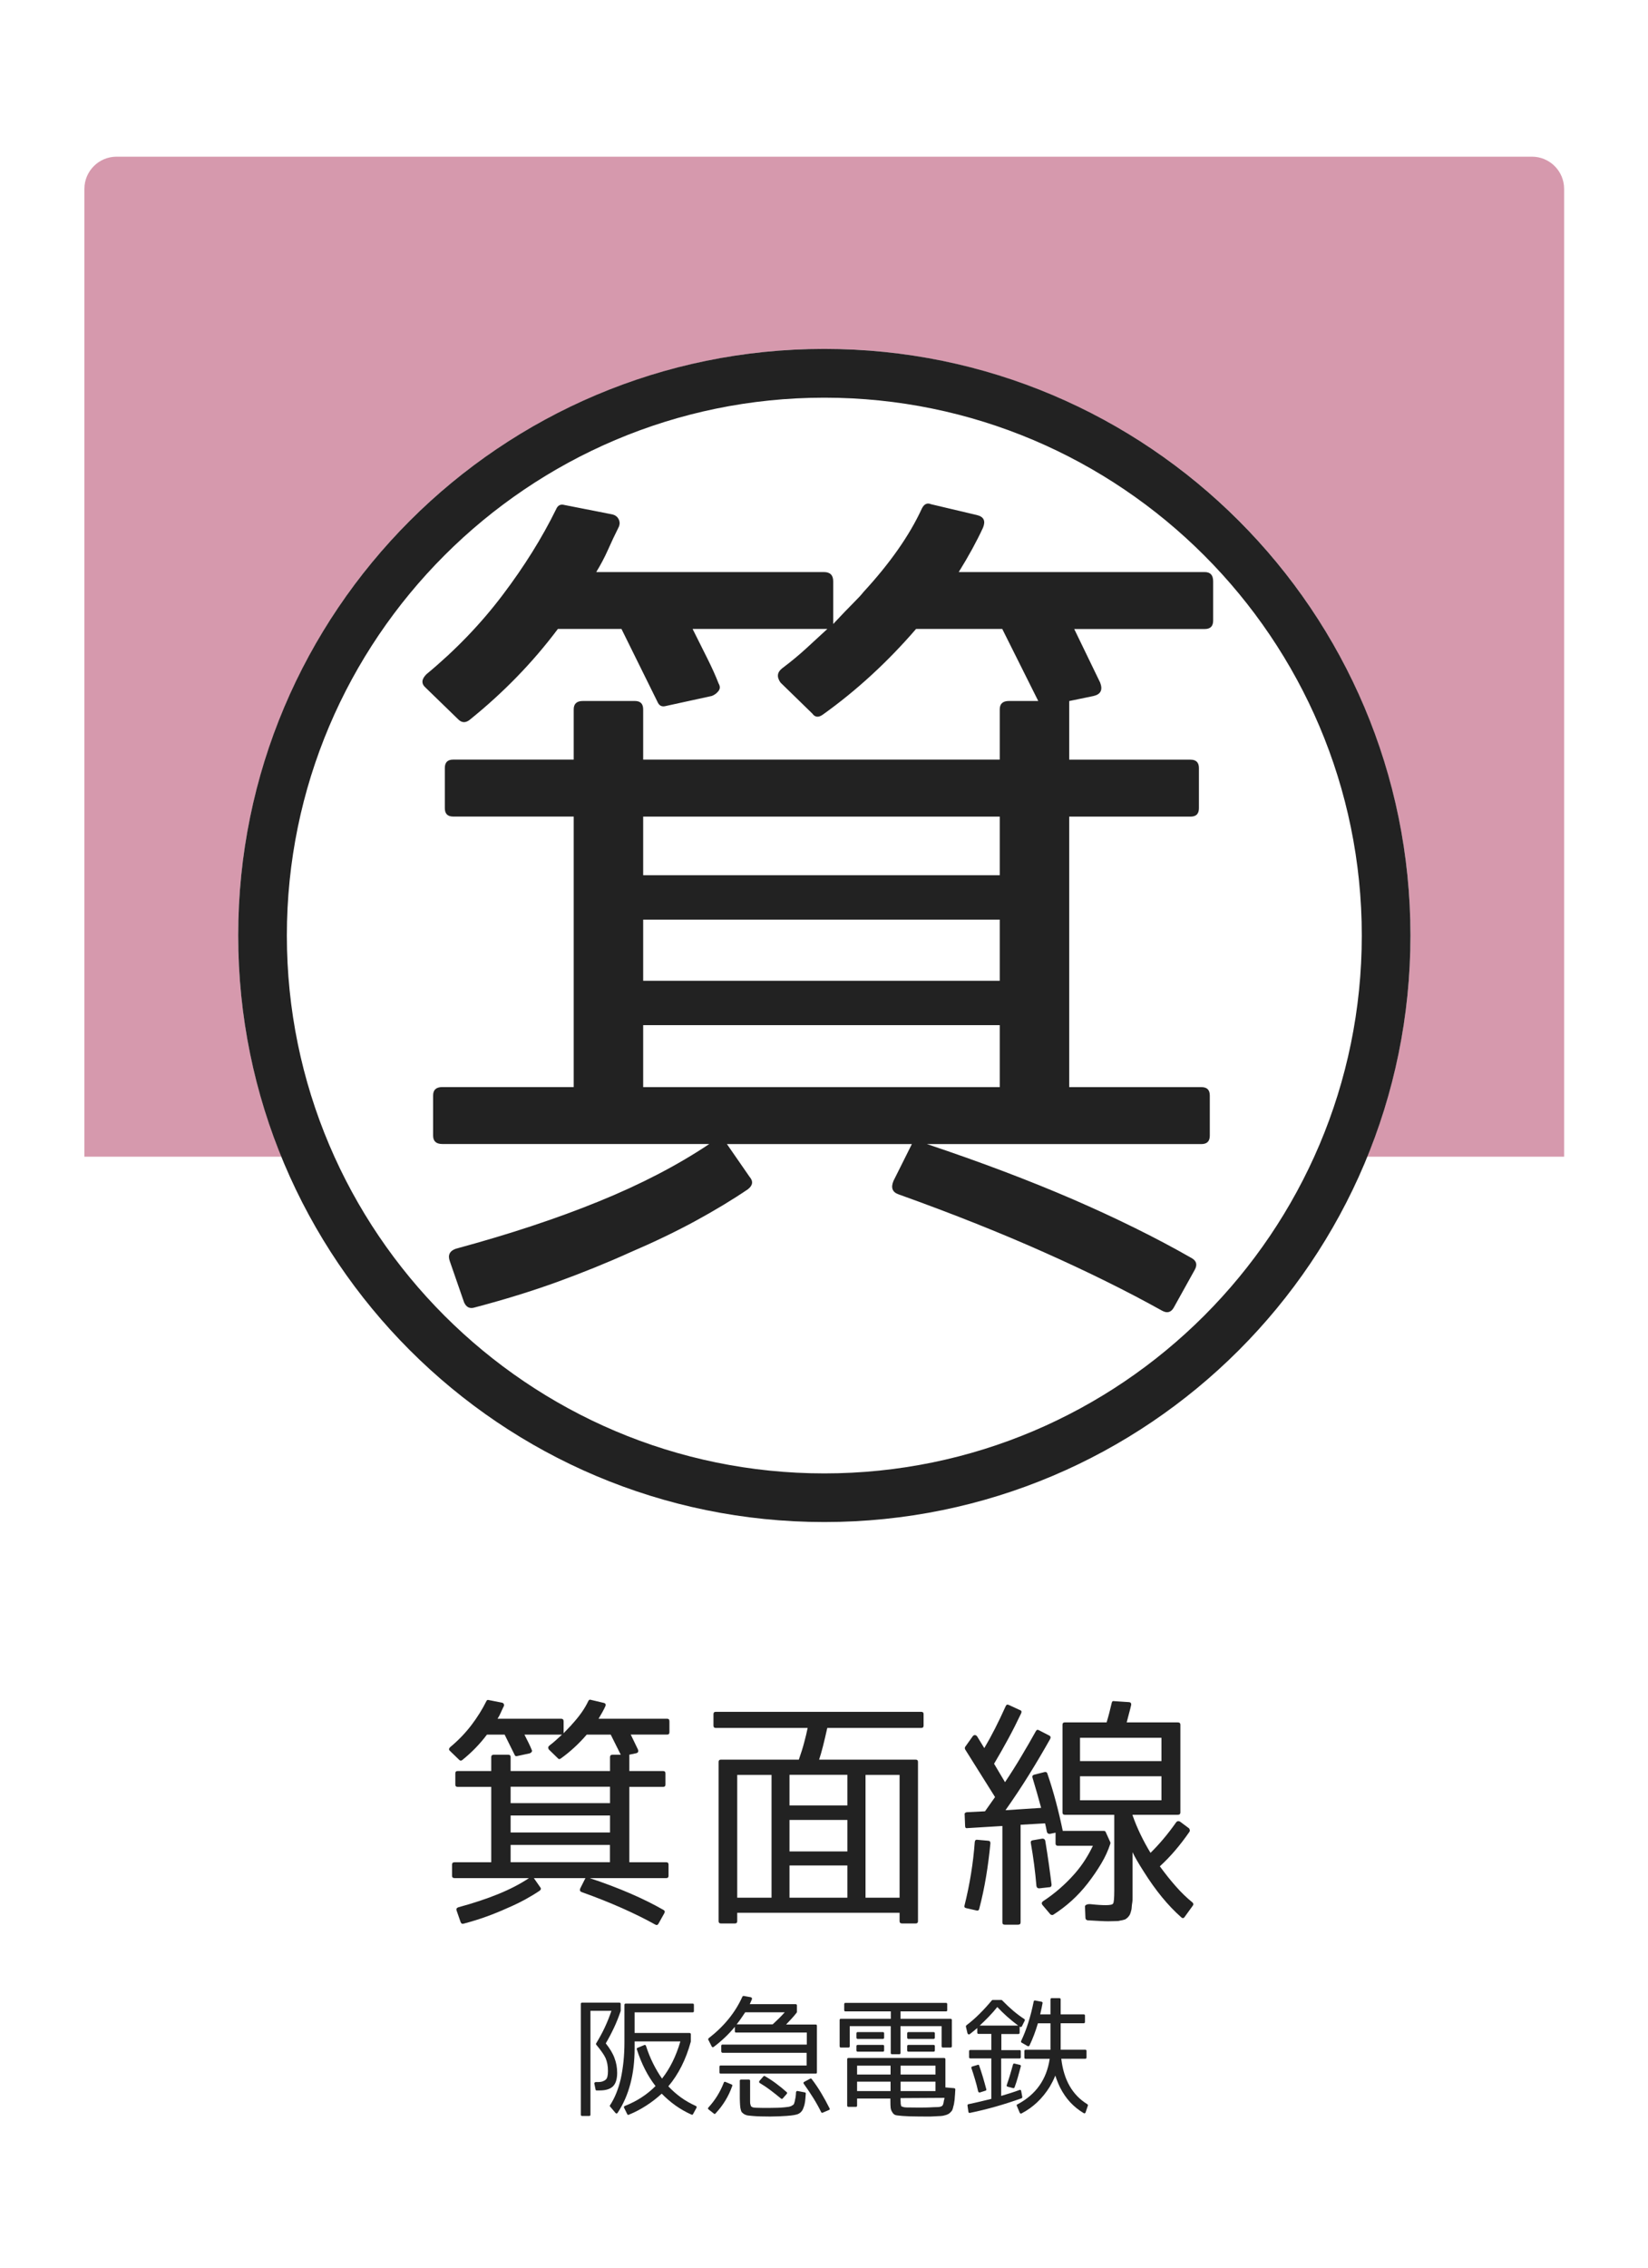<?xml version="1.0" encoding="utf-8"?>
<!-- Generator: Adobe Illustrator 23.1.0, SVG Export Plug-In . SVG Version: 6.00 Build 0)  -->
<svg version="1.1" xmlns="http://www.w3.org/2000/svg" xmlns:xlink="http://www.w3.org/1999/xlink" x="0px" y="0px"
	 viewBox="0 0 256 352" style="enable-background:new 0 0 256 352;" xml:space="preserve">
<style type="text/css">
	.st0{fill:#FFFFFF;}
	.st1{opacity:0.4;fill:#990033;}
	.st2{fill:#222222;}
</style>
<g id="レイヤー_2">
	<rect class="st0" width="256" height="352"/>
</g>
<g id="レイヤー_1">
	<path class="st1" d="M242.98,179.55H13.11V29.32c0-2.76,2.24-5,5-5h219.86c2.76,0,5,2.24,5,5V179.55z"/>
	<circle class="st0" cx="128.05" cy="145.21" r="91.05"/>
	<path class="st2" d="M128.05,61.73c46.03,0,83.49,37.45,83.49,83.49c0,46.03-37.45,83.49-83.49,83.49
		c-46.03,0-83.49-37.45-83.49-83.49C44.56,99.18,82.01,61.73,128.05,61.73 M128.05,54.16C77.76,54.16,37,94.93,37,145.21
		c0,50.29,40.76,91.05,91.05,91.05c50.29,0,91.05-40.76,91.05-91.05C219.1,94.93,178.33,54.16,128.05,54.16L128.05,54.16z"/>
	<g>
		<path class="st2" d="M66.11,106.74c-0.69-0.61-0.65-1.3,0.13-2.08c4.51-3.73,8.45-7.82,11.83-12.29
			c3.38-4.46,6.15-8.91,8.32-13.33c0.26-0.61,0.69-0.82,1.3-0.65l7.28,1.43c0.52,0.09,0.89,0.33,1.1,0.72
			c0.22,0.39,0.24,0.8,0.06,1.23c-0.61,1.21-1.17,2.41-1.69,3.58c-0.52,1.17-1.13,2.32-1.82,3.45H128c0.95,0,1.43,0.48,1.43,1.43
			v6.63c1.3-1.39,2.34-2.47,3.12-3.25c0.78-0.78,1.3-1.34,1.56-1.69c4.16-4.51,7.19-8.84,9.1-13c0.35-0.69,0.82-0.91,1.43-0.65
			l7.15,1.69c1.04,0.26,1.34,0.91,0.91,1.95c-0.96,2.08-2.21,4.38-3.77,6.89h38.22c0.87,0,1.3,0.48,1.3,1.43v6.11
			c0,0.87-0.44,1.3-1.3,1.3h-20.28l4.03,8.32c0.43,1.13,0.09,1.82-1.04,2.08l-3.77,0.78v9.1h18.85c0.87,0,1.3,0.44,1.3,1.3v6.24
			c0,0.87-0.43,1.3-1.3,1.3h-18.85v41.99h20.54c0.87,0,1.3,0.43,1.3,1.3v6.24c0,0.87-0.44,1.3-1.3,1.3h-42.64
			c8.32,2.78,15.88,5.64,22.69,8.58c6.8,2.95,12.94,5.98,18.4,9.1c0.78,0.43,0.95,1.04,0.52,1.82l-3.25,5.85
			c-0.43,0.78-1.04,0.95-1.82,0.52c-5.46-3.04-11.59-6.07-18.4-9.1c-6.8-3.03-14.32-6.02-22.56-8.97c-0.96-0.34-1.21-1.04-0.78-2.08
			l2.86-5.72h-28.73l3.51,5.07c0.61,0.7,0.52,1.35-0.26,1.95c-2.43,1.65-5.16,3.29-8.19,4.94c-3.04,1.65-6.37,3.25-10.01,4.81
			c-3.64,1.65-7.43,3.18-11.38,4.62c-3.95,1.43-8.21,2.75-12.81,3.96c-0.78,0.26-1.34,0-1.69-0.78l-2.21-6.37
			c-0.35-0.96-0.04-1.6,0.91-1.95c8.32-2.25,15.73-4.7,22.23-7.35c6.5-2.64,12.22-5.61,17.16-8.91H68.71c-0.95,0-1.43-0.43-1.43-1.3
			v-6.24c0-0.87,0.48-1.3,1.43-1.3h20.41v-41.99H70.4c-0.87,0-1.3-0.43-1.3-1.3v-6.24c0-0.87,0.43-1.3,1.3-1.3h18.72v-7.8
			c0-0.87,0.48-1.3,1.43-1.3h8.06c0.87,0,1.3,0.43,1.3,1.3v7.8h55.39v-7.8c0-0.87,0.48-1.3,1.43-1.3h4.55l-5.59-11.18H142.3
			c-4.42,5.12-9.23,9.54-14.43,13.26c-0.7,0.52-1.26,0.48-1.69-0.13l-4.94-4.81c-0.61-0.87-0.52-1.6,0.26-2.21
			c1.38-1.04,2.64-2.08,3.77-3.12s2.21-2.04,3.25-2.99h-20.93c0.87,1.73,1.65,3.29,2.34,4.68c0.69,1.39,1.26,2.65,1.69,3.77
			c0.26,0.44,0.26,0.82,0,1.17c-0.26,0.35-0.61,0.61-1.04,0.78l-7.15,1.56c-0.61,0.17-1.04-0.04-1.3-0.65l-5.59-11.31h-9.88
			c-3.9,5.2-8.5,9.93-13.78,14.17c-0.61,0.43-1.17,0.39-1.69-0.13L66.11,106.74z M99.91,135.86h55.39v-9.1H99.91V135.86z
			 M99.91,142.75v9.49h55.39v-9.49H99.91z M155.3,168.75v-9.62H99.91v9.62H155.3z"/>
	</g>
	<g>
		<path class="st2" d="M69.89,271.78c-0.19-0.17-0.18-0.36,0.04-0.58c1.26-1.04,2.35-2.18,3.3-3.42c0.94-1.24,1.71-2.48,2.32-3.71
			c0.07-0.17,0.19-0.23,0.36-0.18l2.03,0.4c0.15,0.02,0.25,0.09,0.31,0.2c0.06,0.11,0.07,0.22,0.02,0.34
			c-0.17,0.34-0.33,0.67-0.47,1s-0.31,0.65-0.51,0.96h9.86c0.27,0,0.4,0.13,0.4,0.4v1.85c0.36-0.39,0.65-0.69,0.87-0.91
			c0.22-0.22,0.36-0.37,0.43-0.47c1.16-1.26,2-2.46,2.54-3.62c0.1-0.19,0.23-0.25,0.4-0.18l1.99,0.47c0.29,0.07,0.37,0.25,0.25,0.54
			c-0.27,0.58-0.62,1.22-1.05,1.92h10.65c0.24,0,0.36,0.13,0.36,0.4v1.7c0,0.24-0.12,0.36-0.36,0.36h-5.65l1.12,2.32
			c0.12,0.31,0.02,0.51-0.29,0.58l-1.05,0.22v2.54h5.25c0.24,0,0.36,0.12,0.36,0.36v1.74c0,0.24-0.12,0.36-0.36,0.36h-5.25v11.7
			h5.73c0.24,0,0.36,0.12,0.36,0.36v1.74c0,0.24-0.12,0.36-0.36,0.36H91.6c2.32,0.77,4.43,1.57,6.32,2.39
			c1.9,0.82,3.6,1.67,5.13,2.54c0.22,0.12,0.27,0.29,0.15,0.51l-0.91,1.63c-0.12,0.22-0.29,0.27-0.51,0.14
			c-1.52-0.85-3.23-1.69-5.13-2.54c-1.9-0.84-3.99-1.68-6.29-2.5c-0.27-0.1-0.34-0.29-0.22-0.58l0.8-1.59h-8.01l0.98,1.41
			c0.17,0.19,0.14,0.37-0.07,0.54c-0.68,0.46-1.44,0.92-2.28,1.38c-0.85,0.46-1.78,0.91-2.79,1.34c-1.01,0.46-2.07,0.89-3.17,1.29
			c-1.1,0.4-2.29,0.77-3.57,1.11c-0.22,0.07-0.38,0-0.47-0.22l-0.62-1.78c-0.1-0.27-0.01-0.45,0.25-0.54
			c2.32-0.63,4.38-1.31,6.2-2.05c1.81-0.74,3.41-1.56,4.78-2.48H70.62c-0.27,0-0.4-0.12-0.4-0.36v-1.74c0-0.24,0.13-0.36,0.4-0.36
			h5.69v-11.7h-5.22c-0.24,0-0.36-0.12-0.36-0.36v-1.74c0-0.24,0.12-0.36,0.36-0.36h5.22v-2.17c0-0.24,0.13-0.36,0.4-0.36h2.25
			c0.24,0,0.36,0.12,0.36,0.36v2.17h15.44v-2.17c0-0.24,0.13-0.36,0.4-0.36h1.27l-1.56-3.12h-3.73c-1.23,1.43-2.57,2.66-4.02,3.7
			c-0.19,0.14-0.35,0.13-0.47-0.04l-1.38-1.34c-0.17-0.24-0.14-0.45,0.07-0.62c0.39-0.29,0.74-0.58,1.05-0.87
			c0.31-0.29,0.62-0.57,0.91-0.83h-5.83c0.24,0.48,0.46,0.92,0.65,1.3c0.19,0.39,0.35,0.74,0.47,1.05c0.07,0.12,0.07,0.23,0,0.33
			c-0.07,0.1-0.17,0.17-0.29,0.22l-1.99,0.43c-0.17,0.05-0.29-0.01-0.36-0.18l-1.56-3.15h-2.75c-1.09,1.45-2.37,2.77-3.84,3.95
			c-0.17,0.12-0.33,0.11-0.47-0.04L69.89,271.78z M79.32,279.89h15.44v-2.54H79.32V279.89z M79.32,281.81v2.64h15.44v-2.64H79.32z
			 M94.75,289.06v-2.68H79.32v2.68H94.75z"/>
		<path class="st2" d="M111.19,268.22c-0.24,0-0.36-0.12-0.36-0.36v-1.78c0-0.24,0.12-0.36,0.36-0.36h31.92
			c0.24,0,0.36,0.12,0.36,0.36v1.78c0,0.24-0.12,0.36-0.36,0.36h-14.6c-0.24,1.09-0.47,2.04-0.67,2.84c-0.21,0.81-0.4,1.5-0.6,2.08
			h15c0.24,0,0.36,0.12,0.36,0.36v24.71c0,0.24-0.12,0.36-0.36,0.36h-2.1c-0.27,0-0.4-0.12-0.4-0.36v-1.3h-25.22v1.3
			c0,0.24-0.12,0.36-0.36,0.36h-2.17c-0.24,0-0.36-0.12-0.36-0.36v-24.71c0-0.24,0.12-0.36,0.36-0.36h12.1
			c0.34-0.97,0.62-1.85,0.83-2.66c0.22-0.81,0.4-1.56,0.54-2.26H111.19z M114.52,294.57h5.33v-19.06h-5.33V294.57z M122.64,280.25
			h8.99v-4.75h-8.99V280.25z M122.64,282.5v4.89h8.99v-4.89H122.64z M122.64,289.57v5h8.99v-5H122.64z M134.45,275.51v19.06h5.29
			v-19.06H134.45z"/>
		<path class="st2" d="M150.12,296.2c-0.27-0.05-0.36-0.19-0.29-0.43c0.82-3.29,1.35-6.57,1.59-9.86c0.05-0.27,0.18-0.37,0.4-0.33
			l1.67,0.15c0.24,0,0.36,0.13,0.36,0.4c-0.17,1.76-0.39,3.48-0.67,5.16c-0.28,1.68-0.63,3.35-1.07,5.02
			c-0.05,0.22-0.18,0.3-0.4,0.25L150.12,296.2z M162.26,275.07c0.24-0.05,0.39,0.04,0.44,0.25c0.51,1.47,0.95,2.95,1.34,4.42
			s0.74,2.96,1.05,4.46h6.38c0.14,0,0.24,0.06,0.29,0.18l0.72,1.59c0.02,0.07,0.02,0.14,0,0.22c-0.34,1.04-0.8,2.06-1.4,3.06
			c-0.59,1-1.3,2.04-2.12,3.1c-0.77,0.99-1.6,1.88-2.48,2.68c-0.88,0.8-1.83,1.52-2.84,2.17c-0.14,0.1-0.3,0.08-0.47-0.04
			l-1.23-1.45c-0.17-0.22-0.14-0.41,0.07-0.58c0.89-0.58,1.75-1.23,2.57-1.94c0.82-0.71,1.61-1.49,2.36-2.34
			c0.63-0.72,1.17-1.45,1.63-2.17c0.46-0.72,0.86-1.45,1.2-2.17h-5.44c-0.24,0-0.36-0.12-0.36-0.36v-1.67l-0.87,0.18
			c-0.24,0.02-0.4-0.07-0.47-0.29c-0.05-0.27-0.1-0.53-0.16-0.78c-0.06-0.25-0.1-0.44-0.13-0.56l-3.8,0.22v15.15
			c0,0.24-0.13,0.36-0.4,0.36h-2.07c-0.24,0-0.36-0.12-0.36-0.36v-14.96l-5.43,0.33c-0.24,0.05-0.36-0.06-0.36-0.33l-0.07-1.74
			c-0.05-0.22,0.06-0.35,0.33-0.4l2.83-0.14l1.56-2.21l-4.64-7.39c-0.07-0.14-0.07-0.28,0-0.4l1.16-1.63
			c0.1-0.14,0.22-0.21,0.36-0.2c0.14,0.01,0.27,0.09,0.36,0.24l1.09,1.78c1.09-1.83,2.2-4.01,3.33-6.52
			c0.1-0.22,0.25-0.28,0.47-0.18l1.74,0.8c0.24,0.07,0.3,0.24,0.18,0.51c-0.63,1.33-1.29,2.64-1.99,3.93
			c-0.7,1.29-1.44,2.59-2.21,3.89l1.7,2.86c0.92-1.38,1.77-2.72,2.55-4.04c0.79-1.32,1.53-2.6,2.23-3.86
			c0.12-0.24,0.29-0.29,0.51-0.15l1.56,0.8c0.22,0.1,0.28,0.27,0.18,0.51c-1.06,1.88-2.16,3.75-3.3,5.58
			c-1.14,1.84-2.36,3.67-3.66,5.51l5.54-0.36c-0.22-0.8-0.44-1.58-0.65-2.34c-0.22-0.76-0.45-1.54-0.69-2.34
			c-0.07-0.24,0.01-0.4,0.25-0.47L162.26,275.07z M161.93,285.4c0.24,0,0.39,0.11,0.44,0.33c0.22,1.3,0.4,2.52,0.56,3.64
			c0.16,1.12,0.29,2.18,0.42,3.17c0,0.27-0.11,0.4-0.33,0.4l-1.59,0.18c-0.24,0-0.39-0.12-0.43-0.36c-0.19-2.25-0.48-4.47-0.87-6.67
			c-0.05-0.24,0.05-0.39,0.29-0.43L161.93,285.4z M171.75,295.73c0.68,0,1.06-0.08,1.16-0.25c0.12-0.19,0.18-0.85,0.18-1.96V281.7
			h-7.68c-0.24,0-0.36-0.12-0.36-0.36v-13.62c0-0.24,0.12-0.36,0.36-0.36h6.49c0.15-0.48,0.28-0.98,0.42-1.49
			c0.13-0.51,0.26-1.03,0.38-1.56c0.05-0.22,0.17-0.3,0.36-0.25l2.25,0.15c0.31,0,0.45,0.16,0.4,0.47c-0.1,0.43-0.21,0.87-0.33,1.3
			s-0.24,0.89-0.36,1.38h7.94c0.27,0,0.4,0.12,0.4,0.36v13.62c0,0.24-0.13,0.36-0.4,0.36h-7.03v0.07c0.36,1.04,0.78,2.04,1.25,3.01
			c0.47,0.97,0.98,1.91,1.54,2.83c1.38-1.35,2.71-2.93,3.99-4.75c0.15-0.19,0.34-0.23,0.58-0.11l1.41,1.05
			c0.14,0.19,0.17,0.38,0.07,0.54c-0.7,1.01-1.43,1.97-2.19,2.86c-0.76,0.89-1.56,1.73-2.41,2.5c0.85,1.16,1.68,2.21,2.52,3.15
			c0.83,0.94,1.68,1.76,2.55,2.46c0.17,0.17,0.18,0.34,0.04,0.51l-1.23,1.7c-0.17,0.27-0.36,0.29-0.58,0.07
			c-2.03-1.79-3.96-4.14-5.8-7.07c-0.82-1.28-1.4-2.28-1.74-3.01v5.94c0,0.46,0,0.85,0,1.16c0,0.31-0.01,0.54-0.04,0.69
			c-0.05,0.26-0.08,0.51-0.09,0.74c-0.01,0.23-0.04,0.42-0.09,0.56c-0.12,0.46-0.24,0.74-0.36,0.83c-0.1,0.17-0.3,0.35-0.62,0.54
			h-0.07c-0.12,0.05-0.25,0.08-0.4,0.11c-0.15,0.02-0.33,0.06-0.54,0.11h-0.07c-0.12,0-0.3,0.01-0.54,0.02
			c-0.24,0.01-0.56,0.02-0.94,0.02c-0.31,0-0.74-0.01-1.27-0.04c-0.53-0.02-1.18-0.06-1.96-0.11c-0.22-0.05-0.33-0.18-0.33-0.4
			l-0.07-1.74c0-0.12,0.08-0.22,0.25-0.29c0.17-0.07,0.39-0.1,0.65-0.07C170.47,295.69,171.24,295.73,171.75,295.73z M167.77,273.37
			h12.65v-3.62h-12.65V273.37z M167.77,275.72v3.73h12.65v-3.73H167.77z"/>
	</g>
	<g>
		<path class="st2" d="M94.44,321.46c0-0.75-0.12-1.42-0.37-1.99c-0.14-0.3-0.33-0.62-0.58-0.96c-0.24-0.34-0.53-0.72-0.87-1.12
			c-0.05-0.08-0.05-0.16,0-0.23c0.49-0.81,0.94-1.62,1.33-2.46c0.39-0.83,0.73-1.69,1.03-2.57h-3.26v16.12c0,0.13-0.06,0.2-0.19,0.2
			h-1.11c-0.13,0-0.19-0.07-0.19-0.2v-17.19c0-0.13,0.06-0.2,0.19-0.2h5.79c0.14,0,0.21,0.07,0.21,0.2v1.05v0.04
			c-0.31,0.92-0.66,1.8-1.05,2.62c-0.39,0.83-0.81,1.63-1.27,2.41c0.66,0.84,1.12,1.61,1.36,2.3c0.27,0.7,0.41,1.46,0.41,2.28
			c0,0.96-0.22,1.66-0.65,2.09c-0.44,0.43-1.12,0.64-2.06,0.64h-0.47c-0.12,0-0.18-0.05-0.18-0.16l-0.18-0.88
			c-0.03-0.06-0.01-0.12,0.04-0.18c0.05-0.05,0.11-0.08,0.18-0.08h0.33c0.3,0,0.55-0.04,0.75-0.11c0.2-0.07,0.36-0.17,0.48-0.28
			C94.34,322.59,94.44,322.15,94.44,321.46z M100.09,317.44c0.06-0.03,0.12-0.03,0.16,0c0.04,0.03,0.07,0.07,0.1,0.14
			c0.32,0.99,0.69,1.9,1.11,2.74c0.42,0.84,0.88,1.62,1.38,2.33c1.23-1.56,2.18-3.48,2.85-5.77h-7.11v1.09c0,4-0.88,7.33-2.63,9.98
			c-0.12,0.16-0.23,0.16-0.35,0.02l-0.82-0.97c-0.07-0.07-0.07-0.14-0.02-0.21c0.39-0.6,0.72-1.24,0.99-1.92s0.5-1.41,0.68-2.19
			c0.18-0.83,0.32-1.72,0.42-2.66c0.1-0.94,0.15-1.96,0.15-3.07v-5.75c0-0.13,0.07-0.19,0.21-0.19h10.39c0.13,0,0.19,0.06,0.19,0.19
			v0.96c0,0.14-0.06,0.21-0.19,0.21h-9.02v3.2h8.52c0.14,0,0.21,0.07,0.21,0.21v1.09v0.04c-0.75,2.77-1.92,5.08-3.49,6.94
			c0.6,0.64,1.25,1.21,1.95,1.72c0.7,0.51,1.48,0.95,2.32,1.33c0.13,0.06,0.16,0.16,0.1,0.29l-0.53,0.97
			c-0.04,0.1-0.12,0.13-0.25,0.08c-0.9-0.4-1.73-0.88-2.49-1.42s-1.47-1.16-2.13-1.83c-0.74,0.68-1.53,1.29-2.38,1.84
			c-0.85,0.55-1.75,1.03-2.73,1.43c-0.12,0.05-0.2,0.02-0.25-0.1l-0.49-0.99c-0.05-0.12-0.01-0.21,0.12-0.27
			c0.95-0.38,1.82-0.82,2.6-1.33c0.79-0.51,1.51-1.1,2.17-1.76c-1.21-1.55-2.18-3.44-2.9-5.69c-0.04-0.12,0-0.2,0.12-0.25
			L100.09,317.44z"/>
		<path class="st2" d="M110.89,328.08l-0.82-0.64c-0.12-0.09-0.12-0.2-0.02-0.31c1.04-1.13,1.83-2.41,2.38-3.84
			c0.05-0.14,0.14-0.18,0.27-0.12l0.94,0.39c0.12,0.05,0.15,0.14,0.1,0.25c-0.55,1.57-1.41,2.99-2.59,4.25
			C111.06,328.17,110.98,328.17,110.89,328.08z M112.04,318.42v-0.86c0-0.13,0.07-0.19,0.21-0.19h13.08v-1.87h-10.99
			c-0.13,0-0.19-0.06-0.19-0.19v-0.7c-0.49,0.6-1.01,1.15-1.56,1.67s-1.12,1-1.72,1.45c-0.05,0.05-0.11,0.07-0.18,0.05
			c-0.07-0.02-0.11-0.06-0.14-0.13l-0.51-1.01c-0.05-0.06-0.04-0.15,0.04-0.25c2.39-1.85,4.14-4,5.24-6.45
			c0.04-0.08,0.11-0.12,0.21-0.12l1.09,0.2c0.08,0.01,0.13,0.05,0.17,0.12c0.03,0.07,0.04,0.13,0.01,0.2l-0.33,0.76h7.11
			c0.14,0,0.21,0.06,0.21,0.19v1.03c0,0.04-0.01,0.07-0.04,0.1c-0.22,0.29-0.47,0.58-0.75,0.89c-0.28,0.31-0.58,0.62-0.89,0.95h4.6
			c0.13,0,0.19,0.07,0.19,0.2v7.23c0,0.13-0.06,0.19-0.19,0.19h-14.76c-0.13,0-0.19-0.06-0.19-0.19v-0.88
			c0-0.13,0.06-0.19,0.19-0.19h13.35v-1.97h-13.08C112.11,318.61,112.04,318.55,112.04,318.42z M114.44,314.23h5.59
			c0.7-0.64,1.33-1.26,1.87-1.87h-6.14c-0.21,0.31-0.42,0.62-0.63,0.93c-0.21,0.31-0.44,0.61-0.69,0.93V314.23z M114.92,325.73V323
			c0-0.13,0.06-0.2,0.2-0.2h1.21c0.13,0,0.19,0.07,0.19,0.2v3.2c0,0.1,0,0.19,0.01,0.26c0.01,0.07,0.02,0.13,0.03,0.18
			c0.03,0.07,0.04,0.12,0.06,0.17c0.01,0.04,0.02,0.08,0.02,0.11c0.01,0.01,0.03,0.03,0.06,0.05c0.03,0.02,0.06,0.05,0.12,0.09
			c0.09,0.05,0.18,0.08,0.25,0.08c0.03,0,0.07,0.01,0.14,0.02c0.06,0.01,0.16,0.02,0.29,0.02c0.27,0.01,0.58,0.02,0.93,0.02
			c0.34,0,0.74,0,1.2,0c0.43,0,0.82-0.01,1.17-0.02c0.35-0.01,0.67-0.03,0.96-0.06c0.03,0,0.09-0.01,0.2-0.02s0.28-0.03,0.5-0.06
			c0.09-0.01,0.18-0.03,0.25-0.06c0.08-0.03,0.16-0.05,0.23-0.08c0.08-0.05,0.15-0.09,0.2-0.13c0.06-0.03,0.1-0.06,0.13-0.09
			c0.03-0.03,0.06-0.08,0.09-0.17c0.03-0.08,0.06-0.19,0.09-0.3c0.06-0.26,0.11-0.49,0.14-0.68c0.04-0.33,0.06-0.57,0.06-0.74
			c0.03-0.17,0.12-0.24,0.27-0.21l1.09,0.21c0.13,0.03,0.18,0.1,0.16,0.21c-0.01,0.18-0.03,0.4-0.05,0.64
			c-0.02,0.25-0.04,0.42-0.05,0.51c-0.03,0.18-0.05,0.34-0.09,0.49c-0.03,0.14-0.07,0.29-0.13,0.43c-0.09,0.29-0.2,0.51-0.33,0.66
			c-0.13,0.16-0.29,0.29-0.49,0.39c-0.08,0.04-0.18,0.08-0.3,0.11s-0.26,0.06-0.42,0.09c-0.23,0.04-0.6,0.08-1.09,0.12
			c-0.39,0.03-0.8,0.05-1.24,0.07c-0.44,0.02-0.89,0.03-1.35,0.03c-0.53,0-1.01-0.01-1.44-0.02c-0.43-0.01-0.82-0.03-1.17-0.06
			c-0.01,0-0.09-0.01-0.22-0.02c-0.14-0.01-0.34-0.03-0.61-0.06c-0.14-0.01-0.32-0.07-0.55-0.18c-0.14-0.09-0.27-0.19-0.39-0.31
			c-0.08-0.09-0.14-0.24-0.19-0.45c-0.05-0.18-0.08-0.42-0.1-0.72c-0.01-0.08-0.02-0.2-0.02-0.37S114.92,325.97,114.92,325.73z
			 M117.98,323l0.6-0.68c0.09-0.09,0.18-0.1,0.25-0.04c0.6,0.34,1.18,0.72,1.74,1.14c0.57,0.42,1.11,0.87,1.63,1.33
			c0.09,0.08,0.09,0.18,0,0.29l-0.6,0.68c-0.08,0.1-0.18,0.11-0.29,0.02c-0.52-0.43-1.05-0.85-1.59-1.26s-1.1-0.79-1.69-1.14
			C117.9,323.27,117.88,323.15,117.98,323z M124.94,323.15l0.92-0.49c0.09-0.05,0.17-0.03,0.23,0.06c0.55,0.71,1.04,1.45,1.49,2.2
			s0.87,1.53,1.28,2.34c0.07,0.14,0.03,0.23-0.1,0.27l-0.96,0.41c-0.09,0.05-0.18,0.02-0.25-0.1c-0.36-0.74-0.77-1.47-1.22-2.19
			c-0.45-0.72-0.94-1.45-1.47-2.19C124.77,323.33,124.8,323.23,124.94,323.15z"/>
		<path class="st2" d="M139.88,313.37h7.78c0.13,0,0.2,0.07,0.2,0.19v4.07c0,0.13-0.07,0.2-0.2,0.2h-1.19c-0.13,0-0.2-0.07-0.2-0.2
			v-3.12h-6.39v4.17c0,0.13-0.06,0.19-0.19,0.19h-1.11c-0.14,0-0.21-0.06-0.21-0.19v-4.17h-6.37v3.12c0,0.13-0.07,0.2-0.21,0.2
			h-1.17c-0.13,0-0.19-0.07-0.19-0.2v-4.07c0-0.13,0.06-0.19,0.19-0.19h7.76v-1.15h-7.04c-0.13,0-0.2-0.06-0.2-0.19v-0.94
			c0-0.13,0.07-0.19,0.2-0.19h15.61c0.13,0,0.19,0.07,0.19,0.19v0.94c0,0.13-0.06,0.19-0.19,0.19h-7.06V313.37z M138.34,325.75h-5.2
			v1.09c0,0.13-0.06,0.2-0.19,0.2h-1.15c-0.13,0-0.2-0.07-0.2-0.2v-7.19c0-0.13,0.07-0.2,0.2-0.2h14.85c0.14,0,0.21,0.07,0.21,0.2
			v4.37l1.36,0.12c0.12,0.03,0.18,0.09,0.18,0.19c-0.01,0.1-0.02,0.26-0.03,0.46c-0.01,0.2-0.02,0.44-0.05,0.71
			c0,0.21-0.04,0.55-0.12,1.03c-0.01,0.1-0.04,0.22-0.08,0.34s-0.07,0.26-0.1,0.4c-0.03,0.09-0.05,0.18-0.09,0.25
			c-0.03,0.08-0.09,0.16-0.17,0.25c-0.17,0.18-0.3,0.3-0.39,0.35c-0.22,0.12-0.4,0.19-0.53,0.21c-0.13,0.04-0.25,0.07-0.35,0.09
			c-0.1,0.02-0.22,0.03-0.34,0.04c-0.12,0.01-0.26,0.01-0.42,0.02c-0.16,0.01-0.34,0.02-0.55,0.03c-0.42,0.03-0.84,0.04-1.28,0.03
			c-0.44-0.01-0.89-0.01-1.37-0.01c-0.42,0-0.82-0.01-1.2-0.02c-0.38-0.01-0.76-0.03-1.14-0.06c-0.22-0.03-0.41-0.05-0.58-0.06
			c-0.16-0.01-0.31-0.03-0.44-0.06c-0.22-0.05-0.4-0.19-0.53-0.41c-0.16-0.22-0.25-0.47-0.29-0.74c-0.01-0.09-0.02-0.24-0.03-0.46
			c-0.01-0.21-0.01-0.49-0.01-0.83V325.75z M133.24,316.49c-0.13,0-0.2-0.07-0.2-0.21v-0.64c0-0.14,0.07-0.21,0.2-0.21h3.9
			c0.13,0,0.2,0.07,0.2,0.21v0.64c0,0.14-0.07,0.21-0.2,0.21H133.24z M133.24,318.47c-0.13,0-0.2-0.06-0.2-0.19v-0.66
			c0-0.13,0.07-0.2,0.2-0.2h3.9c0.13,0,0.2,0.07,0.2,0.2v0.66c0,0.13-0.07,0.19-0.2,0.19H133.24z M138.34,322.02v-1.38h-5.2v1.38
			H138.34z M138.34,323.13h-5.2v1.46h5.2V323.13z M139.9,322.02h5.42v-1.38h-5.42V322.02z M139.9,323.13v1.46h5.42v-1.46H139.9z
			 M140.35,327.07c0.1,0.03,0.18,0.04,0.21,0.04c0.12,0,0.21,0.01,0.27,0.02c0.34,0,0.67,0,1,0.01c0.33,0.01,0.65,0.01,0.96,0.01
			c0.33,0,0.67,0,1.04-0.01s0.76-0.02,1.18-0.05c0.12,0,0.23,0,0.35-0.01c0.12-0.01,0.24-0.01,0.37-0.01s0.27-0.03,0.42-0.08
			c0.15-0.05,0.24-0.12,0.28-0.2l0.08-0.16c0.03-0.05,0.06-0.25,0.12-0.58c0.03-0.08,0.05-0.16,0.06-0.23s0.02-0.14,0.02-0.18
			l-6.82,0.04V326c0,0.03,0,0.07,0.01,0.15c0.01,0.07,0.01,0.13,0.01,0.19c0,0.2,0.01,0.3,0.02,0.31c0.03,0.05,0.04,0.11,0.04,0.18
			s0.03,0.11,0.08,0.14L140.35,327.07z M141.13,316.49c-0.14,0-0.21-0.07-0.21-0.21v-0.64c0-0.14,0.07-0.21,0.21-0.21h3.88
			c0.14,0,0.21,0.07,0.21,0.21v0.64c0,0.14-0.07,0.21-0.21,0.21H141.13z M141.13,318.47c-0.14,0-0.21-0.06-0.21-0.19v-0.66
			c0-0.13,0.07-0.2,0.21-0.2h3.88c0.14,0,0.21,0.07,0.21,0.2v0.66c0,0.13-0.07,0.19-0.21,0.19H141.13z"/>
		<path class="st2" d="M158.37,318.22c0.13,0,0.2,0.06,0.2,0.19v0.92c0,0.13-0.07,0.2-0.2,0.2h-2.85v5.81
			c0.53-0.16,1.03-0.31,1.5-0.46s0.92-0.3,1.34-0.46c0.16-0.05,0.25,0,0.27,0.16l0.17,0.9c0.01,0.12-0.03,0.19-0.12,0.23
			c-2.68,0.96-5.34,1.72-7.99,2.26c-0.07,0.03-0.12,0.02-0.18-0.02s-0.08-0.09-0.08-0.16l-0.14-0.96c0-0.12,0.05-0.19,0.16-0.21
			c0.62-0.13,1.22-0.26,1.8-0.4s1.16-0.28,1.74-0.42v-6.28h-3.25c-0.13,0-0.2-0.06-0.2-0.2v-0.92c0-0.13,0.07-0.19,0.2-0.19h3.25
			v-2.5H152c-0.13,0-0.19-0.07-0.19-0.21v-0.7c-0.22,0.18-0.42,0.35-0.6,0.5s-0.36,0.3-0.55,0.44c-0.08,0.05-0.15,0.07-0.22,0.04
			c-0.07-0.03-0.12-0.08-0.15-0.16l-0.25-1.05c0-0.08,0.03-0.14,0.08-0.19c0.69-0.52,1.36-1.1,2.01-1.75
			c0.65-0.64,1.3-1.35,1.95-2.13c0.04-0.04,0.08-0.06,0.14-0.06h1.31c0.07,0,0.11,0.02,0.14,0.06c0.58,0.6,1.16,1.14,1.72,1.62
			c0.57,0.48,1.14,0.91,1.73,1.29c0.08,0.06,0.1,0.15,0.06,0.25l-0.43,0.86c-0.03,0.07-0.07,0.1-0.14,0.12
			c-0.07,0.01-0.12,0-0.18-0.04l-0.04-0.02v0.94c0,0.14-0.06,0.21-0.19,0.21h-2.65v2.5H158.37z M151.88,320.52
			c0.13-0.05,0.21-0.01,0.23,0.14c0.2,0.55,0.38,1.12,0.56,1.71s0.35,1.24,0.54,1.93c0.03,0.13-0.02,0.21-0.14,0.23l-0.84,0.27
			c-0.14,0.04-0.24-0.02-0.29-0.18c-0.14-0.65-0.31-1.27-0.49-1.87c-0.18-0.6-0.36-1.18-0.55-1.73c-0.04-0.13,0.01-0.21,0.14-0.25
			L151.88,320.52z M158.16,314.42c-1.21-0.9-2.29-1.86-3.24-2.88c-0.42,0.52-0.85,1.02-1.31,1.49c-0.46,0.47-0.93,0.94-1.42,1.39
			H158.16z M156.54,323.91c-0.17-0.05-0.21-0.15-0.14-0.29c0.17-0.49,0.33-1,0.49-1.52c0.16-0.52,0.31-1.07,0.47-1.64
			c0.04-0.12,0.12-0.16,0.23-0.14l0.84,0.2c0.13,0.04,0.18,0.12,0.14,0.25c-0.16,0.58-0.31,1.14-0.46,1.68
			c-0.15,0.53-0.32,1.05-0.5,1.54c-0.04,0.12-0.12,0.16-0.23,0.14L156.54,323.91z M168.63,327.91c-0.03,0.06-0.07,0.11-0.12,0.13
			s-0.11,0.01-0.17-0.03c-0.77-0.46-1.46-1.01-2.07-1.66c-0.61-0.65-1.14-1.42-1.6-2.32c-0.29-0.6-0.53-1.21-0.74-1.85
			c-0.14,0.35-0.29,0.68-0.44,0.97s-0.3,0.56-0.44,0.8c-1.14,1.82-2.6,3.19-4.37,4.11c-0.07,0.03-0.12,0.03-0.17,0
			c-0.05-0.03-0.08-0.06-0.11-0.12l-0.45-1.07c-0.05-0.12-0.01-0.2,0.12-0.23c2.86-1.52,4.52-3.87,4.99-7.06h-3.74
			c-0.13,0-0.19-0.07-0.19-0.2v-1.01c0-0.13,0.06-0.19,0.19-0.19h3.86v-4.11h-1.95c-0.18,0.61-0.38,1.2-0.59,1.76
			c-0.21,0.56-0.45,1.12-0.71,1.67c-0.07,0.13-0.17,0.16-0.31,0.1l-0.92-0.53c-0.09-0.05-0.12-0.14-0.08-0.25
			c0.83-1.74,1.48-3.78,1.95-6.12c0.03-0.14,0.1-0.2,0.23-0.17l0.99,0.19c0.13,0.03,0.18,0.1,0.16,0.23
			c-0.04,0.22-0.09,0.47-0.15,0.76c-0.06,0.29-0.13,0.61-0.22,0.97h1.6v-2.32c0-0.13,0.07-0.2,0.2-0.2h1.17
			c0.14,0,0.21,0.07,0.21,0.2v2.32h3.59c0.13,0,0.19,0.07,0.19,0.2v0.97c0,0.14-0.07,0.21-0.19,0.21h-3.59v4.11h3.82
			c0.13,0,0.2,0.07,0.2,0.19v1.01c0,0.13-0.07,0.2-0.2,0.2h-3.72c0.38,3.29,1.73,5.64,4.05,7.06c0.03,0.03,0.05,0.06,0.08,0.1
			s0.03,0.08,0,0.12L168.63,327.91z"/>
	</g>
	<g>
	</g>
	<g>
	</g>
	<g>
	</g>
	<g>
	</g>
	<g>
	</g>
	<g>
	</g>
	<g>
	</g>
	<g>
	</g>
	<g>
	</g>
	<g>
	</g>
	<g>
	</g>
	<g>
	</g>
	<g>
	</g>
	<g>
	</g>
	<g>
	</g>
</g>
</svg>
